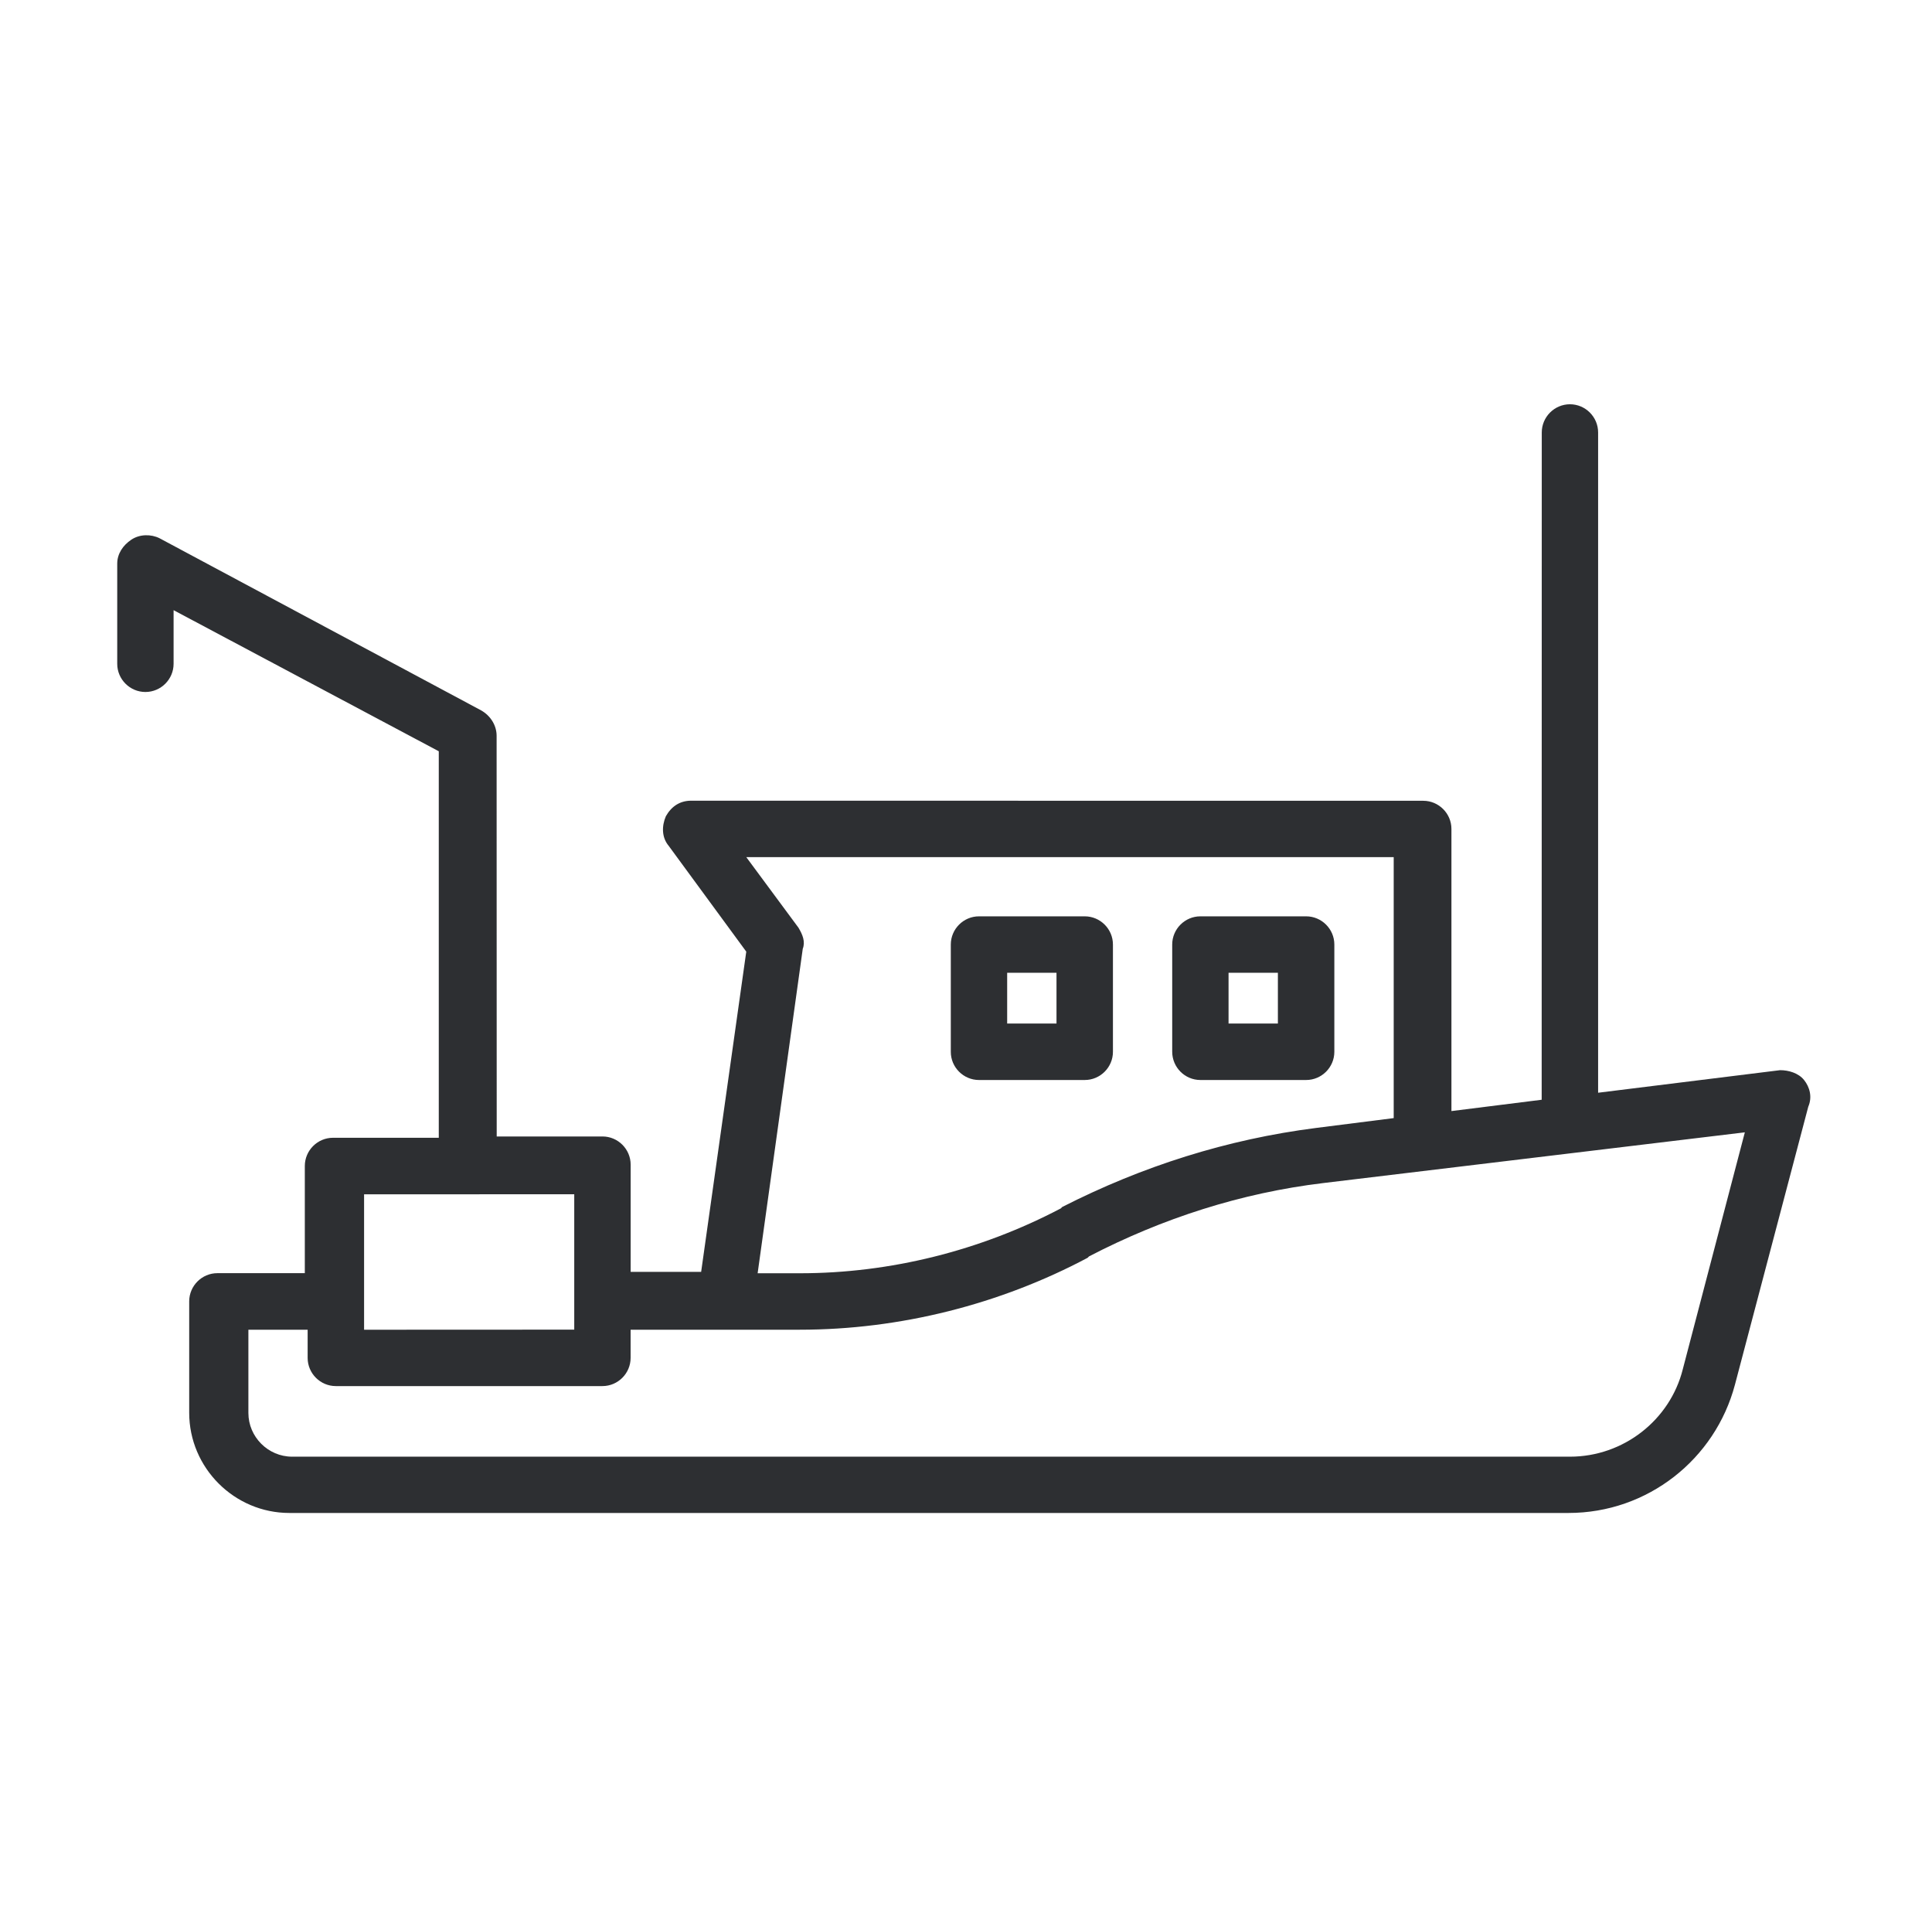 <svg width="127" height="126" viewBox="0 0 127 126" fill="none" xmlns="http://www.w3.org/2000/svg">
<path d="M118.59 70.977C118.22 70.515 117.568 70.331 117.014 70.331L105.052 71.814V28.421C105.052 27.399 104.216 26.568 103.2 26.568C102.179 26.568 101.348 27.405 101.348 28.421L101.342 72.275L95.41 73.019V54.479C95.41 53.458 94.573 52.627 93.558 52.627L45.438 52.621C44.694 52.621 44.14 52.991 43.77 53.643C43.493 54.289 43.493 55.033 43.955 55.587L49.056 62.541L46.09 83.585H41.456V76.54C41.456 75.519 40.62 74.688 39.604 74.688H32.651L32.645 48.351C32.645 47.705 32.276 47.053 31.624 46.684L10.487 35.373C9.933 35.096 9.189 35.096 8.635 35.466C8.081 35.835 7.706 36.395 7.706 37.041V43.625C7.706 44.646 8.543 45.477 9.558 45.477C10.58 45.477 11.411 44.641 11.411 43.625V40.1L28.843 49.373V74.774H21.889C20.868 74.774 20.037 75.611 20.037 76.627V83.672H14.29C13.268 83.672 12.437 84.509 12.437 85.525V92.847C12.437 96.465 15.403 99.431 19.021 99.431H103.108C108.301 99.431 112.75 95.906 114.048 90.995L118.867 72.731C119.144 72.09 118.959 71.439 118.59 70.977ZM103.2 95.732H19.202C17.626 95.732 16.328 94.434 16.328 92.859V87.388H20.223V89.24C20.223 90.262 21.06 91.093 22.075 91.093H39.6C40.622 91.093 41.453 90.256 41.453 89.24V87.388H52.578C59.162 87.388 65.74 85.721 71.494 82.662L71.586 82.57C76.405 80.066 81.598 78.398 86.975 77.751L114.697 74.416L110.617 89.99C109.781 93.32 106.722 95.732 103.202 95.732L103.2 95.732ZM37.748 78.485V87.383L23.933 87.389V78.491L37.748 78.485ZM52.486 60.966L49.058 56.332H91.615V73.481L86.514 74.128C80.674 74.872 75.112 76.632 69.826 79.321L69.734 79.414C64.448 82.195 58.516 83.678 52.584 83.678H49.803L52.769 62.356C52.948 61.889 52.763 61.427 52.486 60.966Z" fill="#2D2F32"/>
<path d="M78.907 70.977H85.86C86.882 70.977 87.713 70.14 87.713 69.125V62.074C87.713 61.052 86.876 60.221 85.86 60.221H78.907C77.886 60.221 77.055 61.058 77.055 62.074V69.119C77.055 70.141 77.886 70.977 78.907 70.977ZM80.759 63.931H84.002V67.267H80.759V63.931Z" fill="#2D2F32"/>
<path d="M64.354 70.977H71.307C72.328 70.977 73.159 70.14 73.159 69.125V62.074C73.159 61.052 72.323 60.221 71.307 60.221H64.354C63.333 60.221 62.501 61.058 62.501 62.074V69.119C62.496 70.141 63.333 70.977 64.354 70.977ZM66.206 63.931H69.449V67.267H66.206V63.931Z" fill="#2D2F32"/>
</svg>
